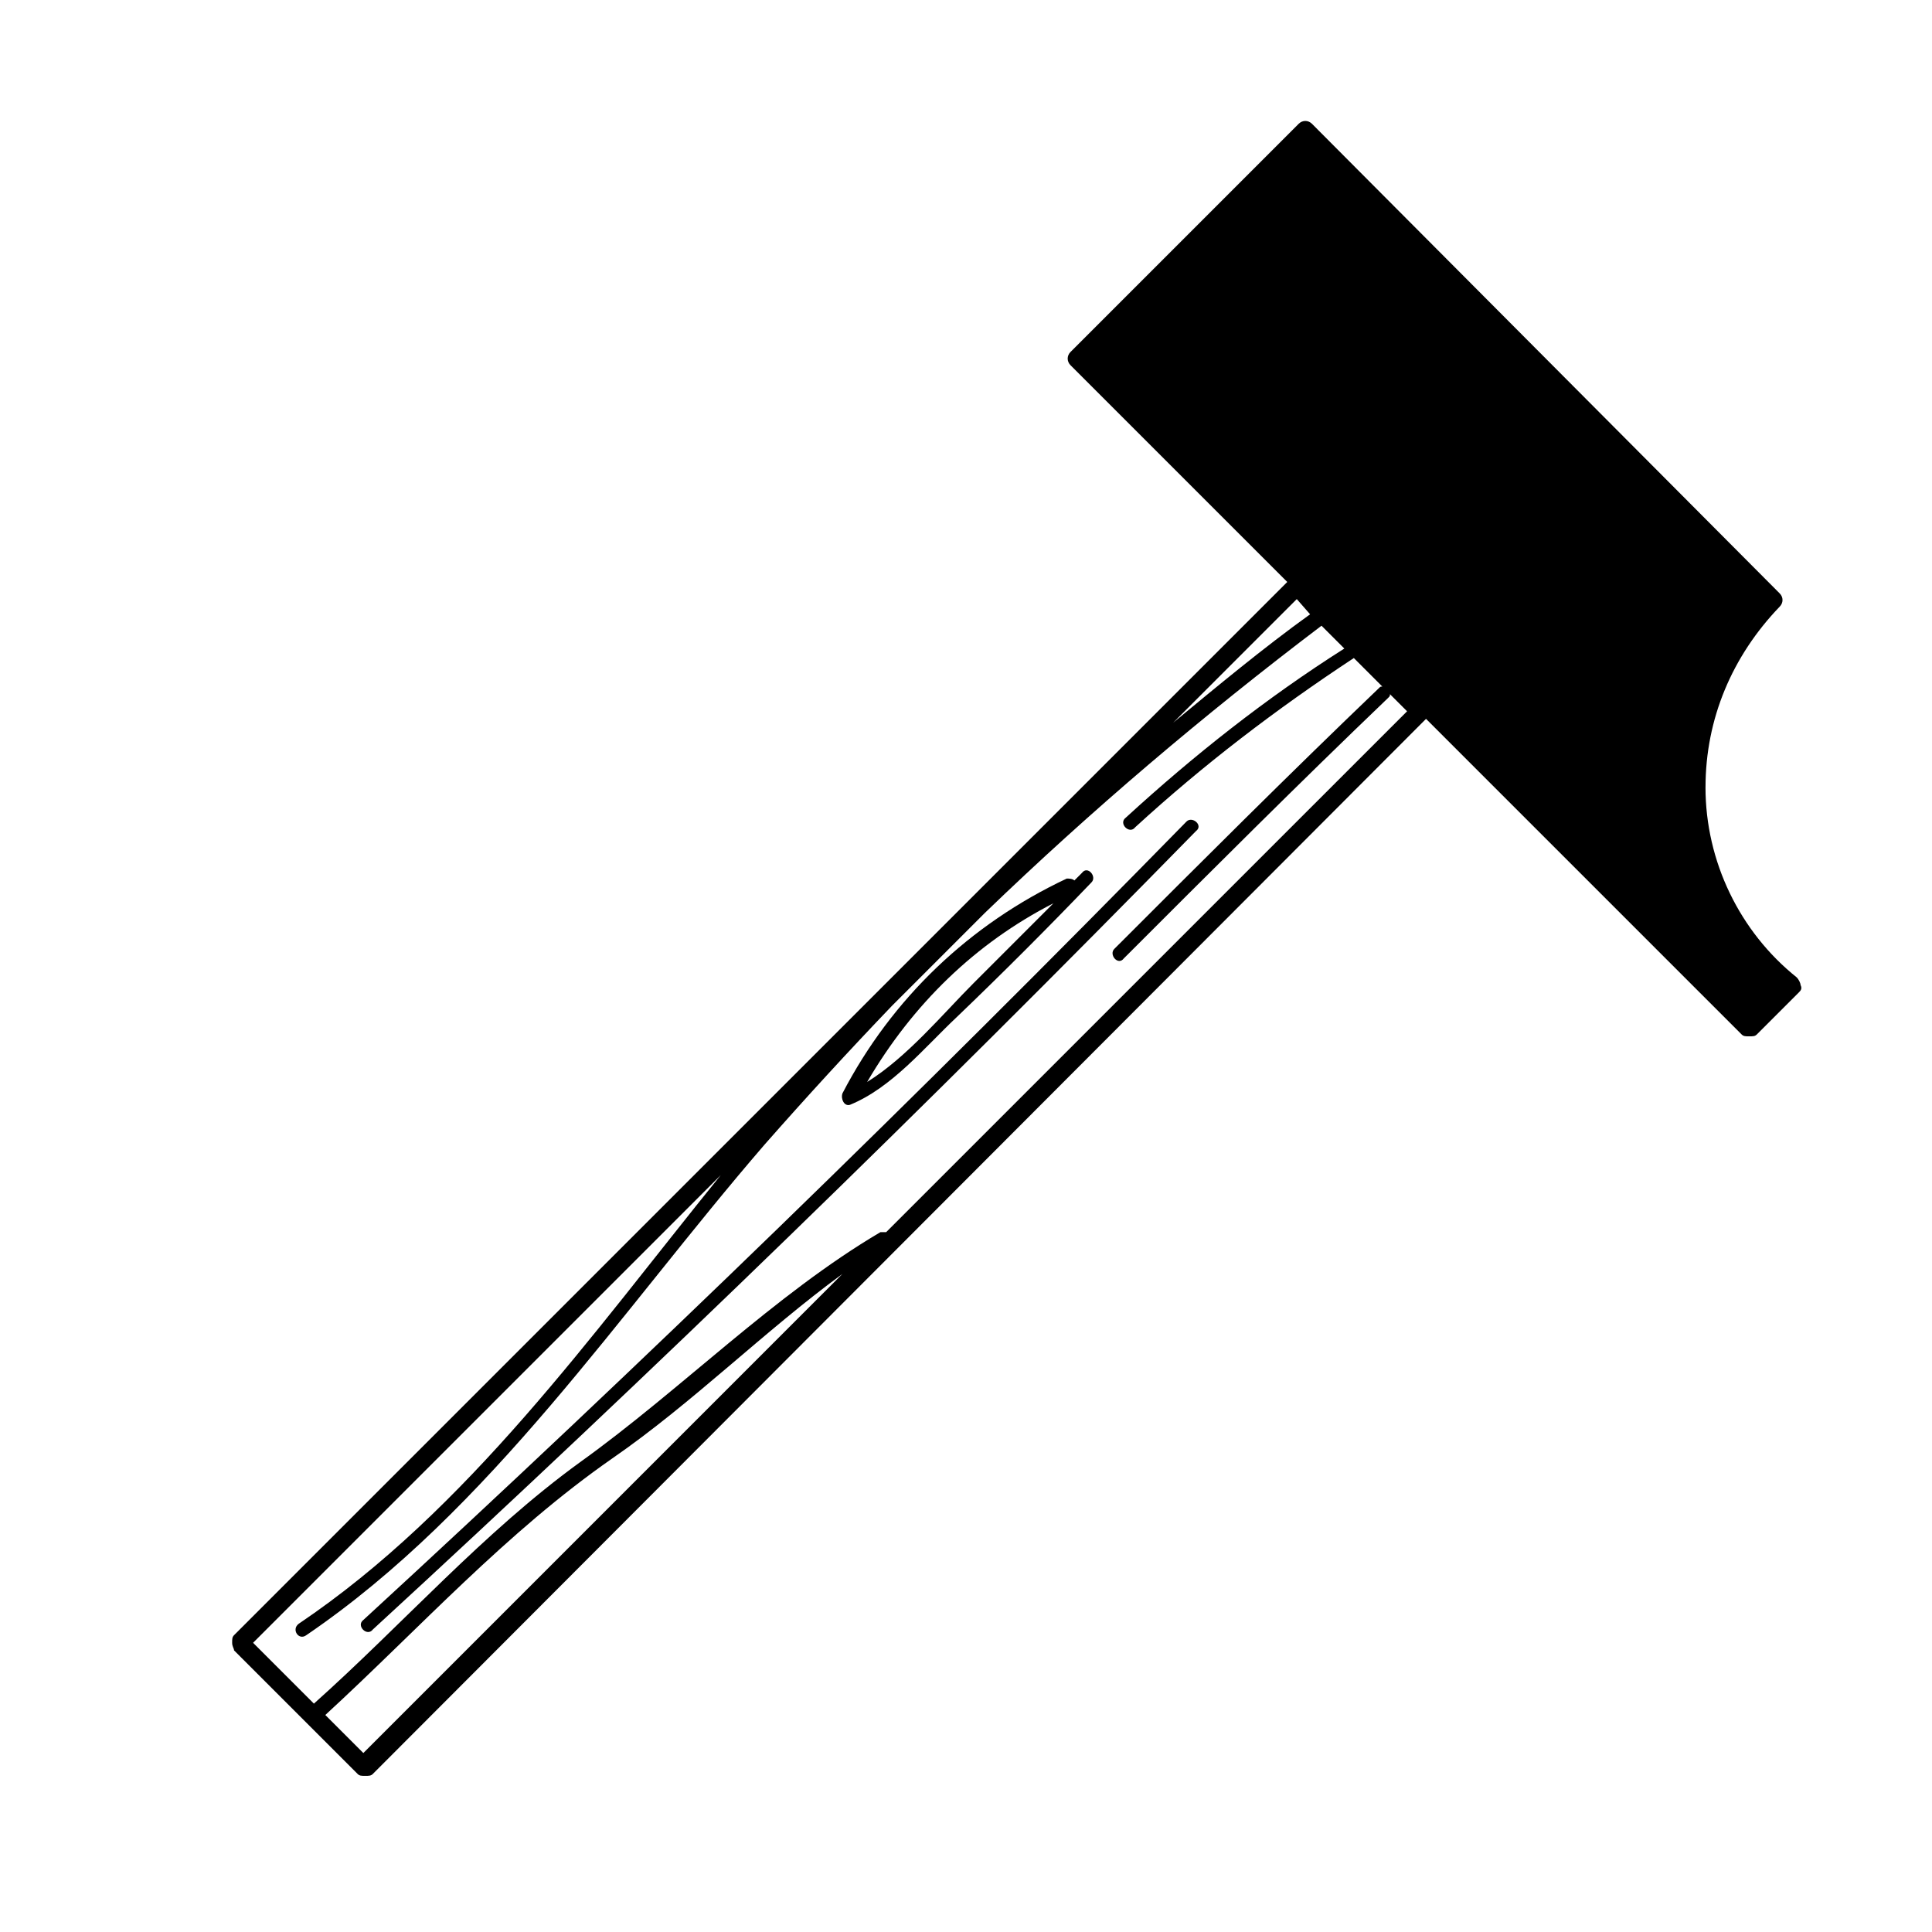 <?xml version="1.0" encoding="UTF-8"?>
<!-- The Best Svg Icon site in the world: iconSvg.co, Visit us! https://iconsvg.co -->
<svg fill="#000000" width="800px" height="800px" version="1.1" viewBox="144 144 512 512" xmlns="http://www.w3.org/2000/svg">
 <g>
  <path d="m595.98 352.64c0-18.137 7.055-34.762 19.648-47.863 1.008-1.008 1.008-2.519 0-3.527l-123.94-124.44c-1.008-1.008-2.519-1.008-3.527 0l-60.457 60.457c-1.008 1.008-1.008 2.519 0 3.527l57.434 57.434-279.11 279.11c-0.504 0.504-0.504 1.008-0.504 2.016 0 1.008 0.504 1.512 0.504 2.016l32.746 32.746c0.504 0.504 1.008 0.504 2.016 0.504 1.008 0 1.512 0 2.016-0.504l279.11-279.61 83.633 83.633c0.504 0.504 1.008 0.504 2.016 0.504 1.008 0 1.512 0 2.016-0.504l11.082-11.082c0.504-0.504 1.008-1.008 0.504-2.016 0-0.504-0.504-1.512-1.008-2.016-15.113-12.094-24.184-30.734-24.184-50.383zm-104.79-45.848c-12.594 9.07-24.688 19.145-36.273 28.719l32.746-32.746zm-250.9 301.78-10.078-10.078c25.191-23.176 47.863-48.367 76.074-68.016 21.16-14.609 40.305-33.754 60.961-48.871zm138.55-138.04h-1.512c-28.215 16.625-52.898 41.816-79.602 60.961-25.695 18.641-46.855 42.824-70.535 63.984l-16.121-16.121 123.94-123.94c-34.258 42.32-67.008 88.672-111.85 118.9-2.016 1.512 0 4.535 2.016 3.023 48.871-33.25 83.129-85.648 121.42-129.98 11.082-12.594 22.168-24.688 33.754-36.777l24.688-24.688c28.215-27.207 57.938-52.395 89.176-76.074l6.047 6.047c-20.656 13.098-39.801 28.215-57.938 44.84-2.016 1.512 1.008 4.535 2.519 2.519 18.137-16.625 37.281-31.234 57.938-44.84l7.559 7.559c-0.504 0-0.504 0-1.008 0.504-23.68 22.672-46.855 45.848-70.031 69.023-1.512 1.512 1.008 4.535 2.519 2.519 23.176-23.176 46.352-46.352 70.031-69.023 0.504-0.504 0.504-0.504 0.504-1.008l4.535 4.535z"/>
  <path d="m458.44 361.71c-71.039 72.547-143.59 143.08-218.15 211.6-2.016 1.512 1.008 4.535 2.519 2.519 74.562-68.52 147.11-139.05 218.15-211.6 2.016-1.516-1.008-4.031-2.519-2.519z"/>
  <path d="m369.27 436.78c11.082-4.535 19.648-15.113 28.215-23.176 12.09-11.586 24.184-23.68 35.77-35.77 1.512-1.512-1.008-4.535-2.519-2.519-0.504 0.504-1.512 1.512-2.016 2.016-0.504-0.504-1.512-0.504-2.016-0.504-25.695 12.09-46.352 31.738-59.449 56.93-0.504 1.512 0.504 3.527 2.016 3.023zm53.906-53.406c-7.055 7.055-14.105 14.105-21.16 21.16-8.062 8.062-17.633 19.648-28.215 26.199 12.094-20.656 28.719-36.777 49.375-47.359z"/>
 </g>
</svg>